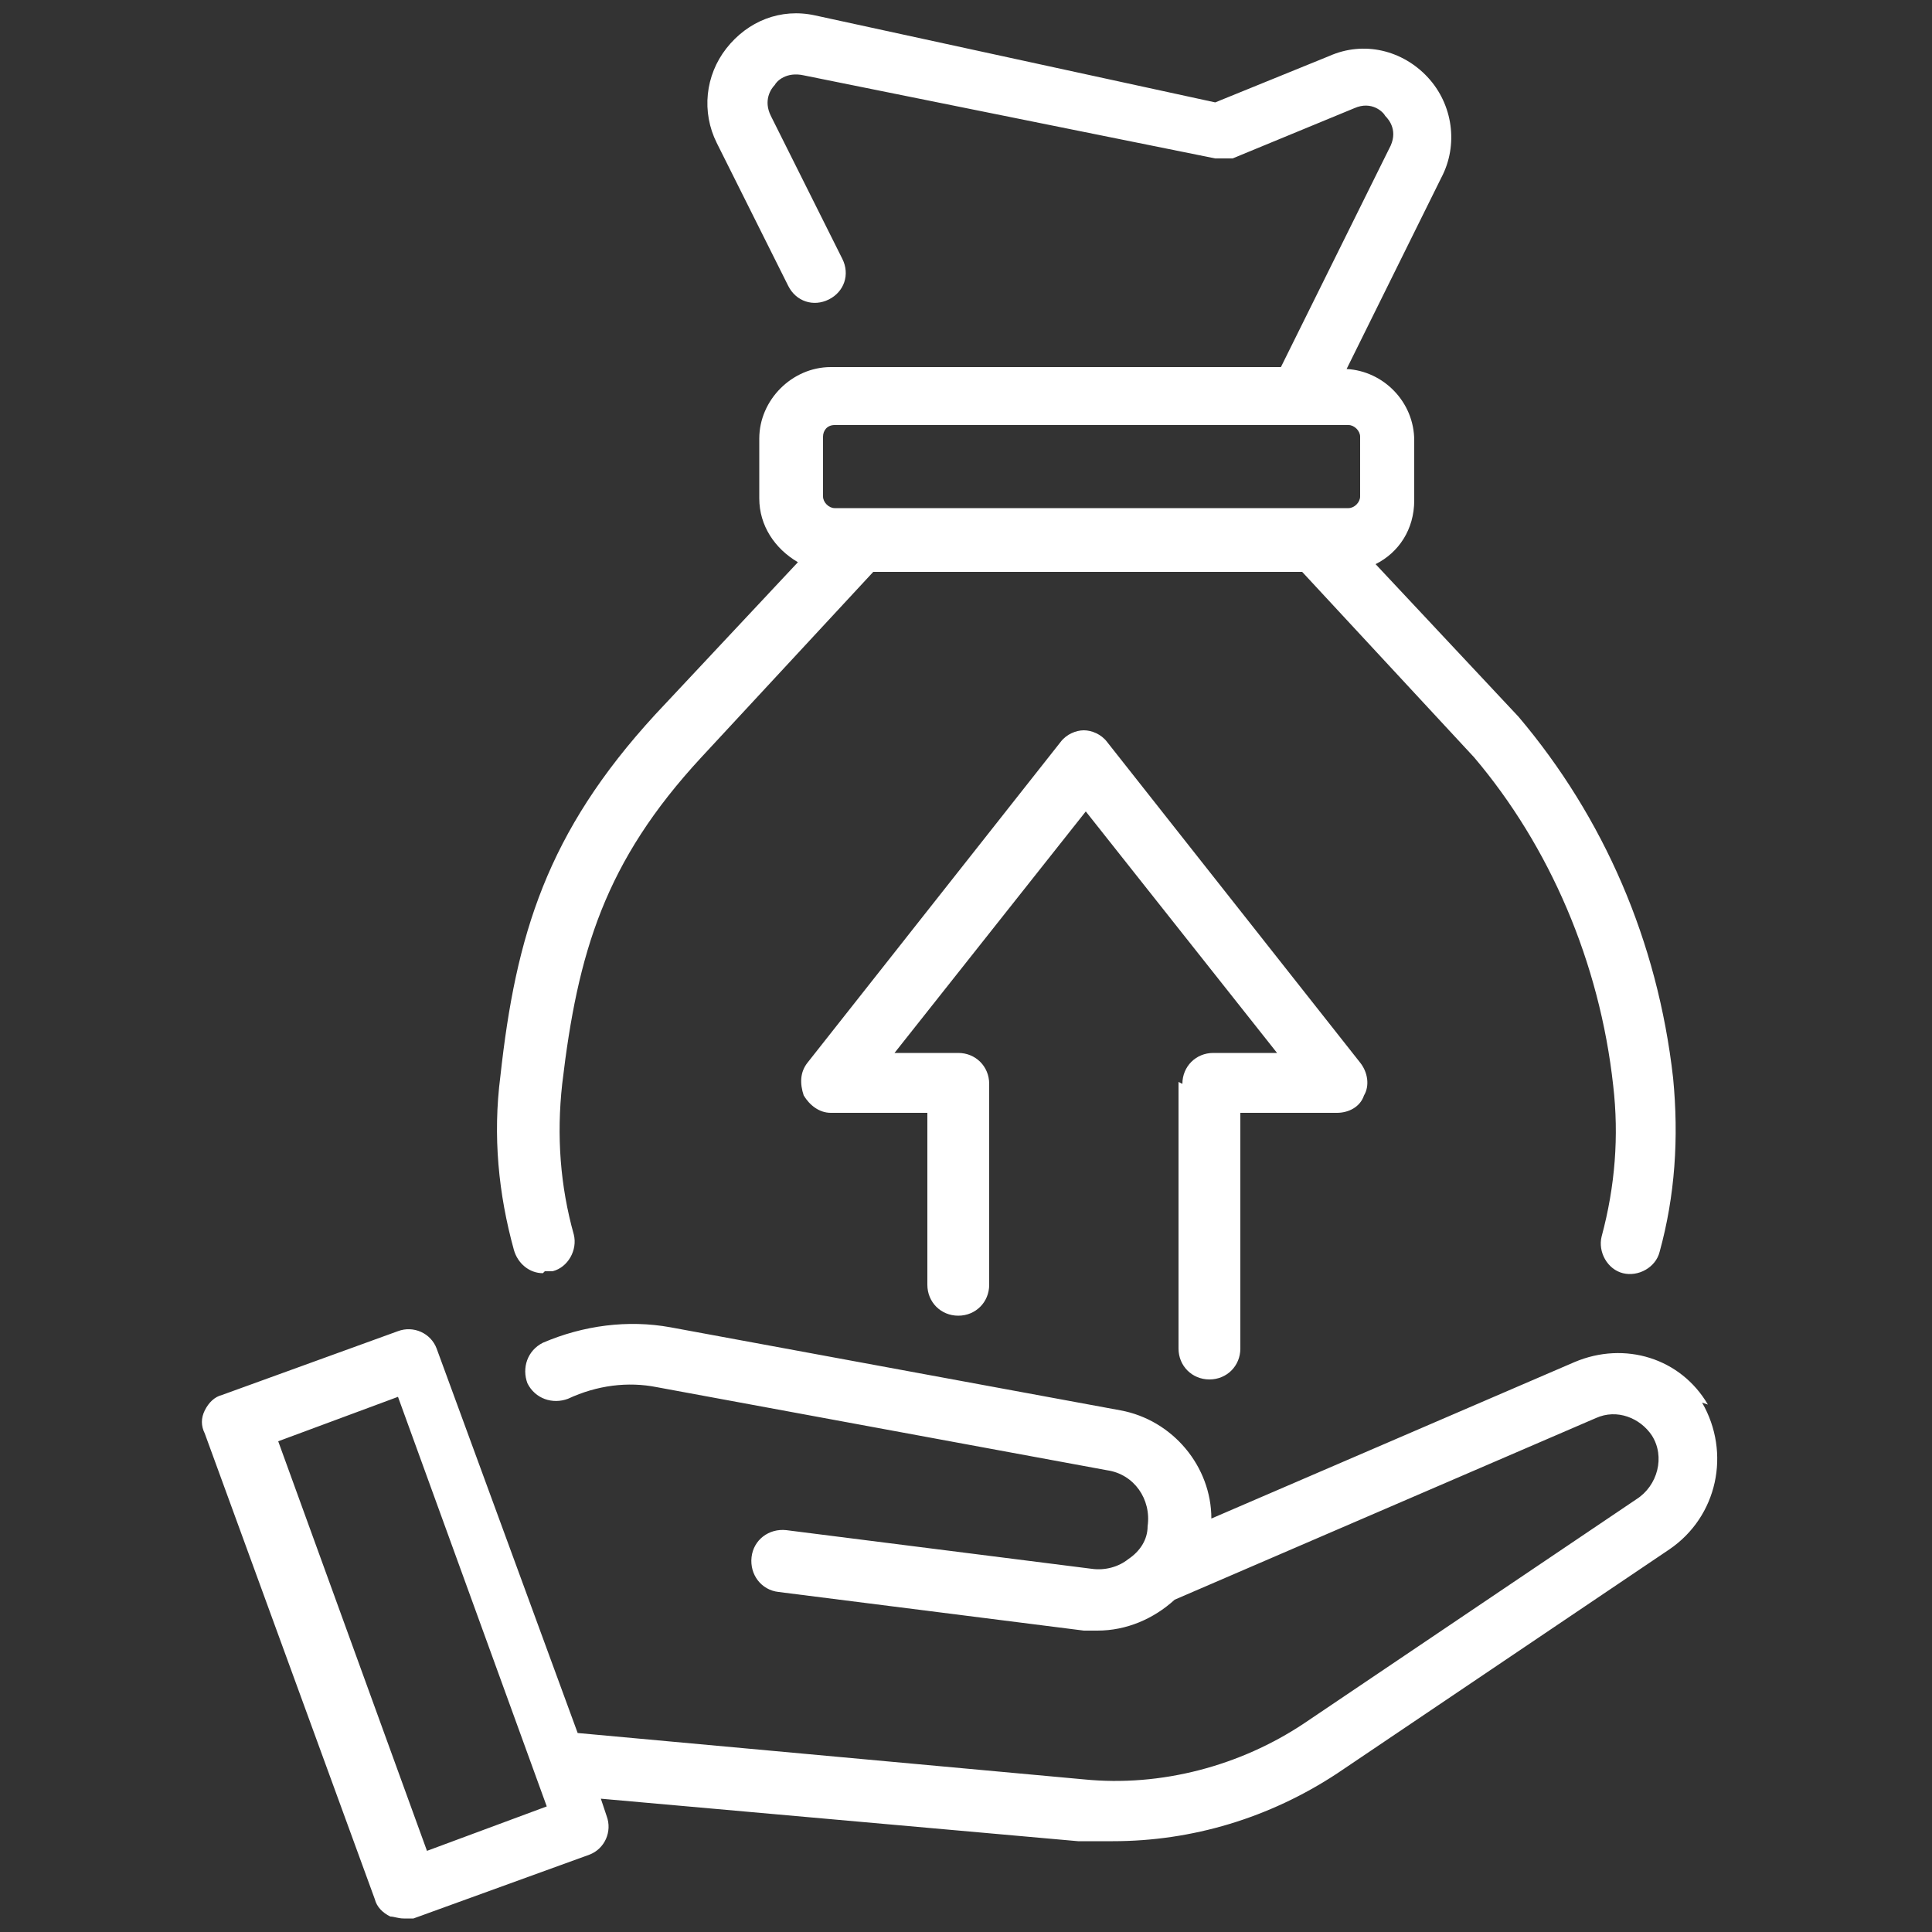 <?xml version="1.0" encoding="UTF-8"?>
<svg id="Capa_1" xmlns="http://www.w3.org/2000/svg" version="1.1" viewBox="0 0 100 100">
  <rect x="0" y="0" width="100" height="100" fill="#333333" stroke="none"/>
  <!-- Generator: Adobe Illustrator 29.1.0, SVG Export Plug-In . SVG Version: 2.1.0 Build 142)  -->
  <defs>
    <style>
      .st0 {
        fill: #fff;
      }
    </style>
  </defs>
  <path class="st0" d="M28.2,65.8c.1,0,.3,0,.4,0,.8-.2,1.3-1.1,1.1-1.9-.7-2.5-.9-5.1-.6-7.8.8-6.8,2.2-11.5,7.2-16.9l8.9-9.6h22.2l8.9,9.6c3.9,4.6,6.5,10.6,7.2,17,.3,2.6.1,5.2-.6,7.8-.2.8.3,1.7,1.1,1.9.8.2,1.7-.3,1.9-1.1.8-2.9,1-5.9.7-9-.8-7.1-3.6-13.5-8-18.7l-7.4-7.9c1.2-.6,2-1.8,2-3.3v-3.1c0-2-1.6-3.6-3.5-3.7l4.9-9.9c.9-1.7.6-3.8-.7-5.2-1.3-1.4-3.3-1.9-5.1-1.1l-5.9,2.4L42.2.8c-1.8-.4-3.5.3-4.6,1.7-1.1,1.4-1.3,3.3-.5,4.9l3.7,7.4c.4.8,1.3,1.1,2.1.7.8-.4,1.1-1.3.7-2.1l-3.7-7.4c-.4-.8,0-1.4.2-1.6.1-.2.6-.7,1.5-.5l21.3,4.3c.3,0,.6,0,.9,0l6.3-2.6c.9-.4,1.5.2,1.6.4.2.2.7.8.2,1.7l-5.6,11.3h-23.3c-2,0-3.7,1.7-3.7,3.7v3.1c0,1.4.8,2.6,2,3.3l-7.4,7.9c-5.6,6.1-7.2,11.4-8,18.7-.4,3.1-.1,6.1.7,9,.2.7.8,1.2,1.5,1.2ZM42.6,22.6c0-.3.2-.6.6-.6h26.6c.3,0,.6.3.6.6v3.1c0,.3-.3.6-.6.6h-26.6c-.3,0-.6-.3-.6-.6v-3.1Z"/>
  <path class="st0" d="M88.4,72.7c-1.4-2.4-4.3-3.3-6.9-2.2l-18.8,8.1c0-2.7-2-5.1-4.7-5.6l-23.3-4.3c-2.2-.4-4.5-.1-6.6.8-.8.4-1.1,1.3-.8,2.1.4.8,1.3,1.1,2.1.8,1.5-.7,3.1-.9,4.6-.6l23.3,4.3c1.4.2,2.3,1.5,2.1,2.9,0,.7-.4,1.3-1,1.7-.5.4-1.2.6-1.9.5l-15.8-2c-.9-.1-1.7.5-1.8,1.4-.1.9.5,1.7,1.4,1.8l15.8,2c.2,0,.5,0,.7,0,1.5,0,2.9-.6,4-1.6l21.8-9.4c1.1-.5,2.3,0,2.9.9.7,1.1.3,2.6-.8,3.3l-17.2,11.6c-3.3,2.2-7.4,3.3-11.4,2.9l-26.2-2.4-7.3-19.9c-.3-.8-1.2-1.2-2-.9l-9.1,3.3c-.4.1-.7.4-.9.8-.2.4-.2.8,0,1.2l8.8,24.1c.1.4.4.7.8.9.2,0,.4.1.7.1s.4,0,.5,0l9.1-3.3c.8-.3,1.2-1.2.9-2l-.3-.9,24.7,2.2c.6,0,1.2,0,1.8,0,4.1,0,8.1-1.2,11.6-3.5l17.2-11.6c2.5-1.7,3.2-5,1.7-7.6ZM22.1,95.8l-7.7-21.2,6.2-2.3,7.7,21.2-6.2,2.3Z"/>
  <path class="st0" d="M61,56v13.8c0,.9.7,1.6,1.6,1.6s1.6-.7,1.6-1.6v-12.2h5c.6,0,1.2-.3,1.4-.9.3-.5.2-1.2-.2-1.7l-13.1-16.6c-.3-.4-.8-.6-1.2-.6s-.9.2-1.2.6l-13.1,16.6c-.4.5-.4,1.1-.2,1.7.3.5.8.9,1.4.9h5v8.9c0,.9.7,1.6,1.6,1.6s1.6-.7,1.6-1.6v-10.4c0-.9-.7-1.6-1.6-1.6h-3.3l9.9-12.5,9.9,12.5h-3.3c-.9,0-1.6.7-1.6,1.6Z"/>
</svg>
